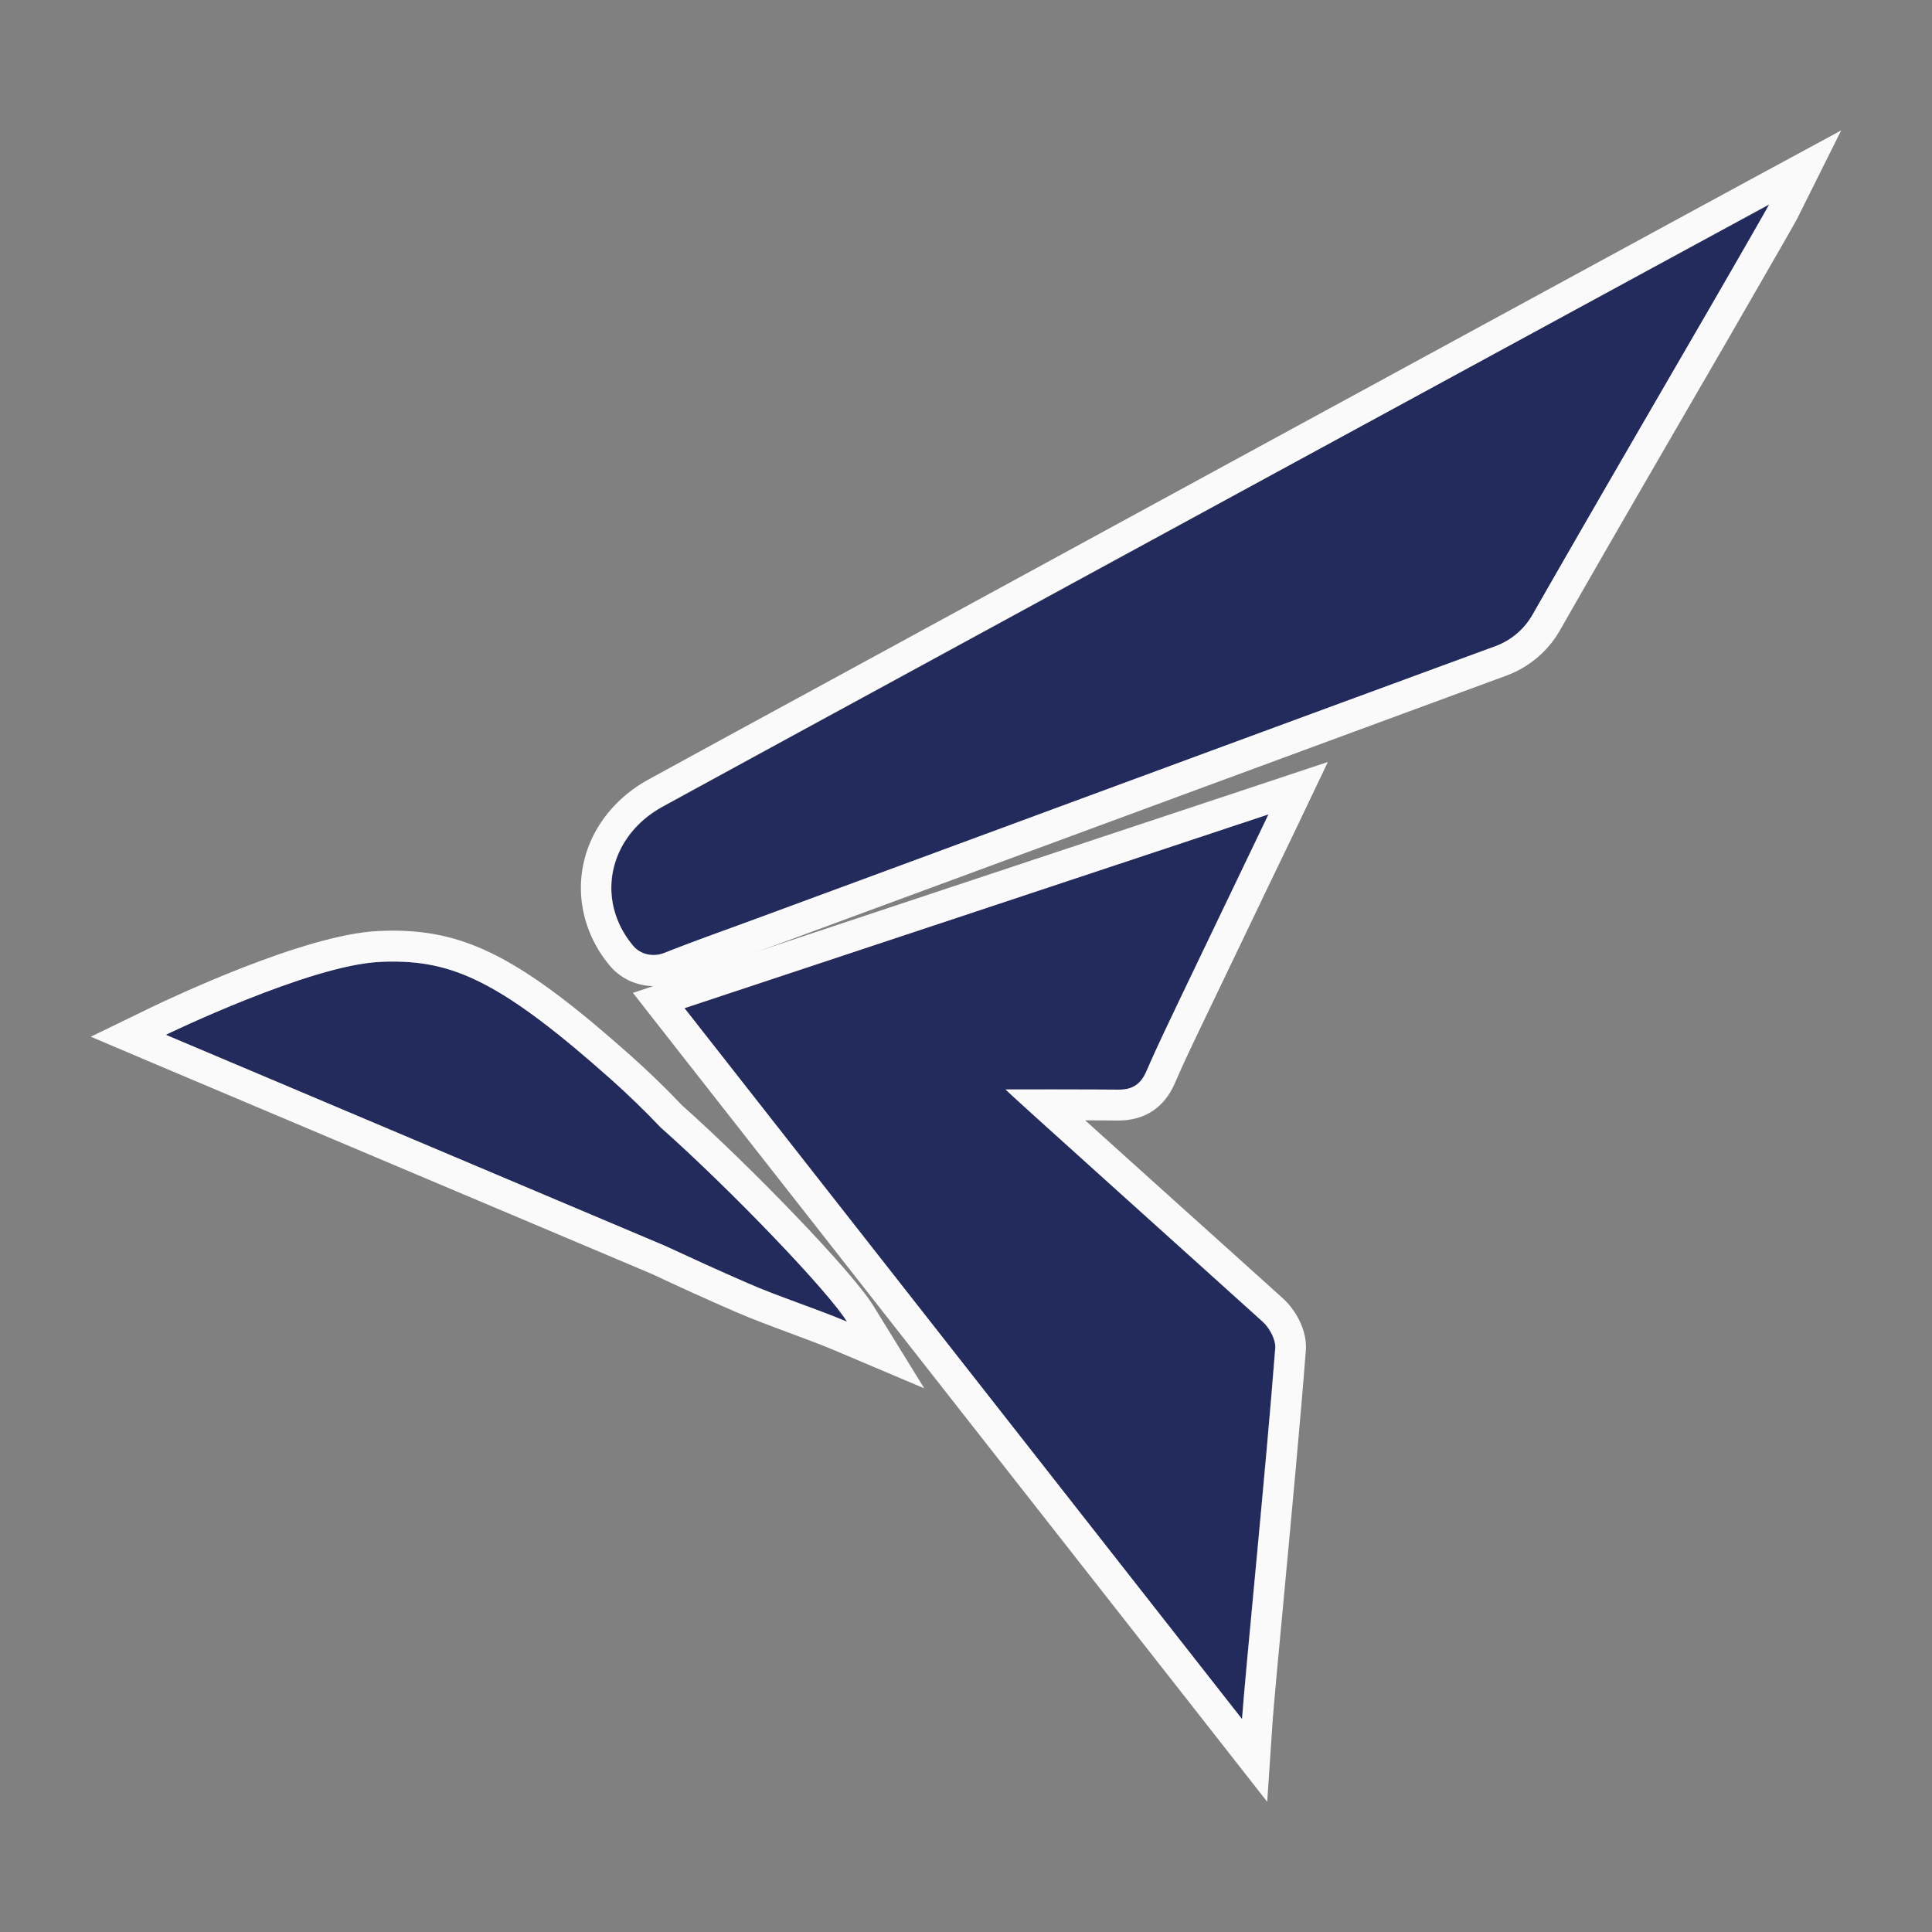 <?xml version="1.0" encoding="UTF-8"?>
<svg data-bbox="47 67.5 906 865.1" viewBox="0 0 1000 1000" xmlns="http://www.w3.org/2000/svg" data-type="color">
    <rect x="0" y="0" width="1000" height="1000" fill="#808080" stroke="none"/>
    <g>
        <path d="M556.6 301.2c-71.1 38.8-142.3 77.4-213.4 116.3-28.4 15.5-35.1 48.5-15.5 72 3.9 4.7 10.6 6 16.3 3.8 17.1-6.7 34.4-12.8 51.6-19.2 126.1-46.6 252.2-93.2 378.4-139.5 8.2-3 15-8.8 19.3-16.3 29.4-51.6 59.4-103 89.2-154.4 10.2-17.6 32.1-55.6 33.3-58-14.7 7.8-245.9 133.5-359.2 195.3z" fill="#222b5b" data-color="1"/>
        <path d="M915.7 105.8c-1.2 2.4-23.1 40.4-33.3 58-29.8 51.4-59.7 102.8-89.2 154.4-4.3 7.5-11.1 13.3-19.3 16.3-126.2 46.3-252.3 93-378.4 139.5-17.2 6.4-34.5 12.4-51.6 19.2-1.8.7-3.7 1.1-5.6 1.1-4.1 0-8-1.6-10.7-4.9-19.6-23.5-12.9-56.5 15.5-72 71.1-38.9 142.3-77.5 213.4-116.3 113.4-61.7 344.6-187.4 359.2-195.3M953 67.5l-44.9 24.3C894.2 99.3 666 223.4 549 287.2l-68.1 37.1c-48.4 26.4-96.9 52.7-145.3 79.2-18 9.9-30.4 26.3-33.9 45-3.4 18 1.7 36.7 13.9 51.3 5.6 6.7 14 10.6 23 10.6 3.9 0 7.8-.7 11.5-2.2 11.9-4.7 24.2-9.2 36.2-13.5 5-1.8 10.1-3.7 15.1-5.5l73.2-27c101.7-37.5 203.4-75.1 305.1-112.5a53.07 53.07 0 0 0 27.7-23.4c21.9-38.4 44.4-77.2 66.2-114.8l22.9-39.5c.3-.6 31.8-55.1 33.7-58.8L953 67.5z" fill="#fafafa" data-color="2"/>
        <path d="M520.4 563.9c3 0 40.7-.1 58.4.1 7.2.1 11.6-2.8 14.5-9.5 5.9-13.5 12.3-26.7 18.6-40 14.4-30.1 28.8-60.1 44.6-93-102.1 33.9-201.4 66.9-302.3 100.4 96.6 123.2 192 244.8 288.6 368 1.6-23.2 12.5-130.8 17.2-192.1.3-4.4-3-10.5-6.6-13.7-41.1-37.3-131.4-118.3-133-120.2z" fill="#222b5b" data-color="1"/>
        <path d="M656.6 421.5c-15.8 32.9-30.2 62.9-44.6 93-6.3 13.3-12.8 26.5-18.6 40-2.9 6.7-7.2 9.5-14.2 9.5h-.3c-7.6-.1-18.8-.1-29.4-.1h-29c1.5 1.9 91.8 82.9 133 120.1 3.6 3.2 6.9 9.3 6.6 13.7-4.7 61.3-15.6 168.9-17.2 192.1-96.6-123.2-191.9-244.7-288.6-368 100.9-33.4 200.2-66.4 302.3-100.3m30.7-27.1-35.8 11.9L506 454.6l-156.8 52.1-21.6 7.2 14 17.9 150 191.3 138.6 176.7 25.7 32.8 2.8-41.6c.7-9.7 3.1-35.3 5.9-65.1 3.8-40.8 8.6-91.6 11.3-127 .8-10.4-5.4-21-11.8-26.8-14.6-13.2-35.3-31.8-56-50.4-15.8-14.2-32.6-29.4-46.4-41.8 6.3 0 12.3 0 16.9.1 13.9 0 23.9-6.6 29.4-19.1 4.8-11.2 10.3-22.5 15.5-33.4l2.9-6c9.6-20.1 19.2-40.1 29.2-60.9l15.4-32 16.3-34.2z" fill="#fafafa" data-color="2"/>
        <path d="M341.9 583.5c-7.9-8.3-16.5-16.7-25.7-24.9-59.1-52.5-83.7-62.4-119.7-60.7-36.1 1.6-110.7 37.7-110.7 37.7l258.1 109.1c14.1 6.5 28.4 13.1 43.2 19.5 15.5 6.8 35.7 13.3 51.3 19.9-9.6-15.6-59.8-68.1-96.5-100.6z" fill="#222b5b" data-color="1"/>
        <path d="M203.4 497.7c32.5 0 57.6 11.8 112.8 60.9 9.2 8.2 17.8 16.6 25.7 24.9 36.6 32.5 86.9 85 96.5 100.6-15.6-6.6-35.8-13.1-51.3-19.9-14.8-6.4-29.1-13-43.2-19.5L85.8 535.6s74.6-36.1 110.7-37.7c2.3-.2 4.7-.2 6.9-.2m0-16c-2.5 0-5.1.1-7.7.2-38.3 1.7-109 35.5-117 39.3L47 536.6l32.5 13.8 257.9 109c12.8 6 27.8 12.9 43.3 19.6 8.5 3.7 18.2 7.3 27.6 10.8 8.6 3.2 16.7 6.2 23.8 9.2l46.3 19.6-26.4-42.8c-11.4-18.4-64.6-73.1-99-103.7-8.5-9-17.4-17.5-26.2-25.4-55.9-49.8-84.7-65-123.4-65z" fill="#fafafa" data-color="2"/>
    </g>
</svg>

